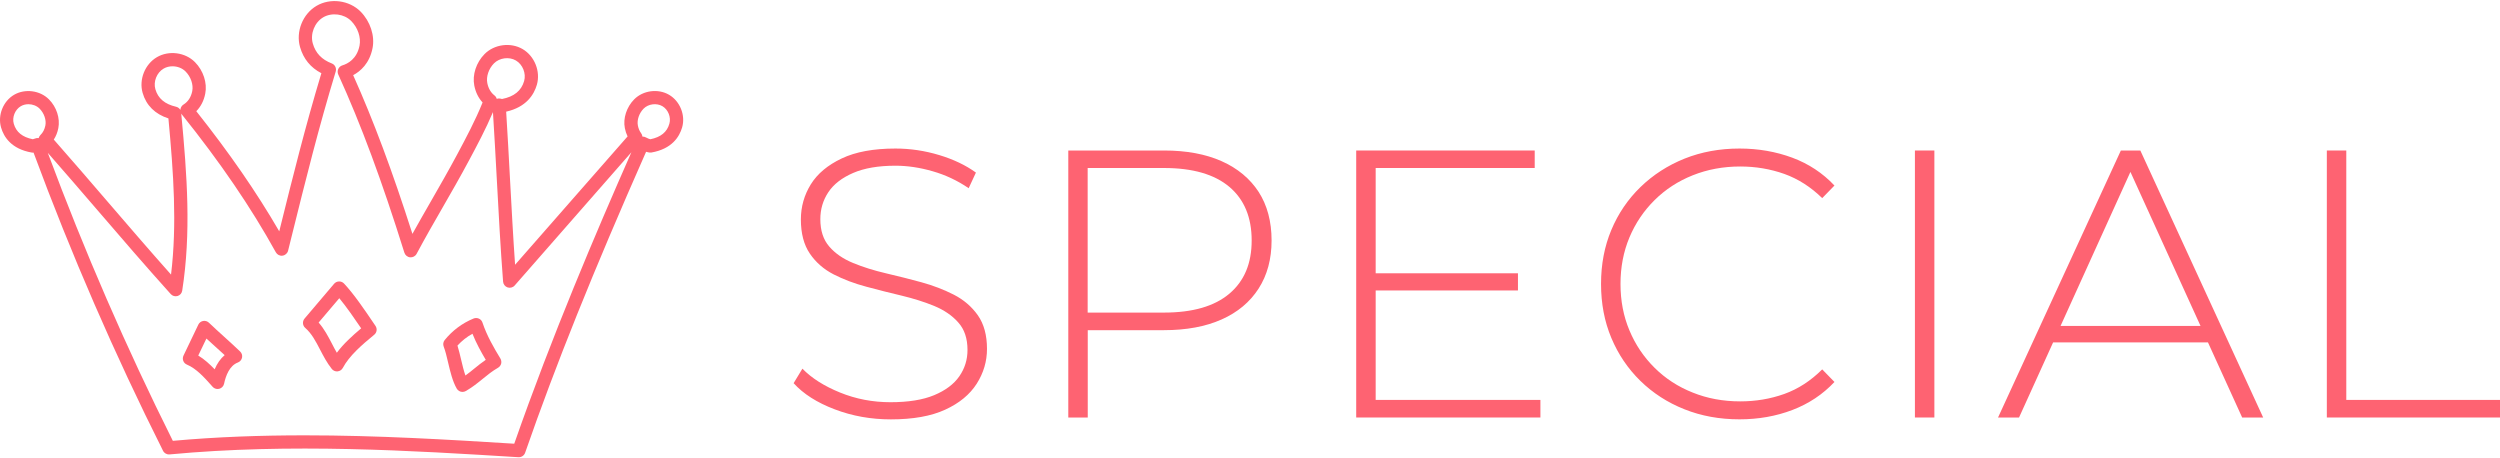 <?xml version="1.0" encoding="utf-8"?>
<!-- Generator: Adobe Illustrator 27.7.0, SVG Export Plug-In . SVG Version: 6.00 Build 0)  -->
<svg version="1.1" xmlns="http://www.w3.org/2000/svg" xmlns:xlink="http://www.w3.org/1999/xlink" x="0px" y="0px"
	 viewBox="0 0 60 11" style="enable-background:new 0 0 60 11;" xml:space="preserve">
<style type="text/css">
	.st0{fill:#FE6372;}
</style>
<path class="st0" d="M16.058,2.275c-0.263-0.154-0.623-0.107-0.837,0.109c-0.183,0.185-0.271,0.456-0.225,0.69
	c0.014,0.072,0.036,0.139,0.066,0.2c-0.402,0.459-0.8,0.913-1.199,1.367c-0.498,0.568-0.996,1.136-1.501,1.713
	c-0.048-0.682-0.085-1.38-0.122-2.058c-0.028-0.531-0.058-1.079-0.092-1.616c0.484-0.109,0.668-0.409,0.737-0.646
	c0.092-0.32-0.055-0.688-0.342-0.856c-0.287-0.168-0.68-0.117-0.914,0.12c-0.2,0.202-0.297,0.499-0.246,0.756
	c0.032,0.161,0.099,0.297,0.199,0.405c-0.173,0.43-0.393,0.842-0.606,1.241c-0.214,0.4-0.424,0.764-0.626,1.117
	c-0.147,0.256-0.298,0.518-0.452,0.796C9.419,4.113,8.963,2.891,8.476,1.804C8.65,1.711,8.868,1.524,8.941,1.156
	c0.059-0.298-0.054-0.642-0.287-0.878C8.383,0.005,7.929-0.055,7.597,0.14C7.265,0.335,7.095,0.76,7.201,1.13
	c0.081,0.282,0.253,0.493,0.512,0.627C7.325,3.046,7.034,4.214,6.702,5.552c-0.545-0.94-1.2-1.887-1.991-2.883
	c0.109-0.11,0.182-0.253,0.215-0.421C4.977,1.991,4.88,1.694,4.68,1.492c-0.234-0.237-0.627-0.288-0.914-0.12
	C3.478,1.54,3.331,1.909,3.423,2.229c0.086,0.3,0.299,0.51,0.619,0.613c0.123,1.323,0.209,2.533,0.063,3.748
	C3.583,6.003,3.074,5.412,2.58,4.837C2.161,4.35,1.729,3.847,1.291,3.35C1.343,3.27,1.38,3.178,1.4,3.075
	c0.046-0.235-0.042-0.506-0.225-0.69c-0.214-0.216-0.574-0.263-0.837-0.11C0.075,2.429-0.059,2.766,0.025,3.058
	C0.09,3.286,0.271,3.575,0.761,3.661c0.015,0.003,0.03,0.003,0.044,0.001c0.904,2.443,1.95,4.85,3.108,7.157
	c0.029,0.058,0.091,0.093,0.157,0.087c2.901-0.273,5.808-0.092,8.373,0.067c0.003,0,0.007,0,0.01,0c0.067,0,0.128-0.043,0.15-0.107
	c0.732-2.107,1.629-4.34,2.903-7.223c0.046,0.013,0.077,0.017,0.083,0.018c0.015,0.002,0.031,0.001,0.046-0.001
	c0.49-0.086,0.67-0.375,0.736-0.602C16.456,2.766,16.321,2.429,16.058,2.275z M11.855,1.521c0.133-0.134,0.364-0.165,0.527-0.069
	c0.163,0.095,0.25,0.312,0.197,0.494c-0.067,0.232-0.24,0.373-0.531,0.43c-0.007-0.002-0.015-0.004-0.025-0.007
	c-0.015-0.004-0.03-0.006-0.045-0.006c-0.019,0-0.038,0.003-0.056,0.01c-0.009-0.033-0.028-0.063-0.056-0.084
	C11.778,2.22,11.72,2.12,11.695,1.992C11.665,1.838,11.729,1.649,11.855,1.521z M3.729,2.141C3.676,1.959,3.763,1.742,3.926,1.647
	C3.99,1.609,4.065,1.591,4.14,1.591c0.116,0,0.233,0.043,0.314,0.125c0.126,0.127,0.191,0.316,0.16,0.471
	C4.585,2.332,4.514,2.441,4.403,2.51C4.365,2.534,4.339,2.574,4.331,2.618C4.33,2.625,4.329,2.632,4.329,2.639
	C4.307,2.601,4.27,2.572,4.226,2.562C3.955,2.5,3.792,2.362,3.729,2.141z M0.971,3.24C0.95,3.261,0.936,3.287,0.928,3.314
	C0.9,3.309,0.871,3.313,0.844,3.324C0.821,3.333,0.801,3.339,0.788,3.342c-0.25-0.05-0.4-0.172-0.457-0.371
	C0.286,2.816,0.36,2.631,0.499,2.549c0.055-0.032,0.119-0.048,0.183-0.048c0.099,0,0.199,0.037,0.268,0.106
	c0.109,0.11,0.165,0.273,0.139,0.405C1.069,3.108,1.031,3.182,0.971,3.24z M12.342,10.649c-1.577-0.098-3.279-0.201-5.032-0.201
	c-1.042,0-2.102,0.036-3.162,0.132C3.033,8.349,2.024,6.026,1.147,3.668c0.404,0.46,0.804,0.925,1.192,1.376
	c0.567,0.66,1.154,1.342,1.759,2.014c0.041,0.046,0.105,0.063,0.164,0.046C4.32,7.087,4.364,7.037,4.373,6.976
	c0.217-1.392,0.119-2.749-0.023-4.25c0.004,0.007,0.008,0.013,0.013,0.019c0.923,1.15,1.662,2.233,2.257,3.31
	c0.032,0.057,0.095,0.09,0.16,0.081c0.065-0.009,0.118-0.056,0.134-0.119l0.082-0.331c0.349-1.404,0.65-2.617,1.061-3.969
	c0.024-0.08-0.017-0.165-0.095-0.195c-0.24-0.092-0.389-0.248-0.455-0.479C7.441,0.812,7.551,0.536,7.758,0.415
	c0.207-0.121,0.501-0.083,0.67,0.088c0.161,0.162,0.239,0.395,0.201,0.592C8.565,1.418,8.343,1.531,8.217,1.569
	c-0.044,0.013-0.08,0.045-0.099,0.087c-0.019,0.042-0.019,0.09,0,0.131c0.545,1.196,1.049,2.555,1.587,4.277
	C9.725,6.126,9.779,6.17,9.843,6.176c0.063,0.005,0.125-0.027,0.155-0.083c0.214-0.4,0.424-0.765,0.627-1.117
	c0.204-0.355,0.415-0.721,0.631-1.125c0.19-0.355,0.402-0.751,0.575-1.16c0.034,0.54,0.064,1.09,0.093,1.624
	c0.043,0.806,0.088,1.639,0.15,2.444c0.005,0.064,0.048,0.119,0.108,0.139c0.061,0.02,0.128,0.002,0.17-0.046
	c0.591-0.675,1.171-1.337,1.751-1.999c0.349-0.398,0.699-0.796,1.05-1.198C14.303,5.583,13.246,8.062,12.342,10.649z M15.609,3.342
	c-0.023-0.006-0.063-0.018-0.106-0.043c-0.024-0.014-0.051-0.021-0.079-0.021c-0.002,0-0.004,0-0.006,0
	c-0.003-0.029-0.013-0.056-0.031-0.081c-0.038-0.05-0.064-0.112-0.078-0.185c-0.026-0.132,0.03-0.295,0.138-0.405
	c0.113-0.114,0.311-0.14,0.45-0.059c0,0,0,0,0,0c0.139,0.081,0.213,0.267,0.168,0.421C16.009,3.17,15.859,3.292,15.609,3.342z"/>
<path class="st0" d="M8.959,7.744C8.753,7.439,8.495,7.059,8.257,6.805c-0.031-0.033-0.076-0.052-0.12-0.05
	C8.091,6.755,8.049,6.776,8.019,6.81l-0.71,0.836C7.253,7.713,7.26,7.812,7.325,7.869C7.482,8.006,7.579,8.193,7.681,8.39
	c0.081,0.155,0.164,0.316,0.282,0.464c0.03,0.038,0.076,0.06,0.124,0.06c0.005,0,0.01,0,0.015-0.001
	c0.053-0.005,0.101-0.036,0.126-0.084c0.154-0.29,0.457-0.552,0.753-0.795c0.064-0.052,0.077-0.144,0.031-0.212L8.959,7.744z
	 M8.084,8.466C8.042,8.395,8.004,8.32,7.964,8.243C7.874,8.071,7.783,7.895,7.647,7.741l0.496-0.584
	C8.321,7.372,8.508,7.645,8.668,7.88C8.453,8.061,8.243,8.252,8.084,8.466z"/>
<path class="st0" d="M5.385,8.087C5.254,7.968,5.123,7.85,5.014,7.745C4.977,7.709,4.925,7.694,4.875,7.703
	C4.825,7.712,4.782,7.745,4.76,7.791L4.404,8.534C4.385,8.574,4.383,8.619,4.398,8.66c0.015,0.041,0.047,0.073,0.087,0.09
	c0.228,0.096,0.418,0.308,0.601,0.514l0.017,0.019c0.031,0.034,0.074,0.053,0.119,0.053c0.014,0,0.028-0.002,0.041-0.005
	c0.058-0.016,0.102-0.063,0.115-0.121c0.04-0.191,0.129-0.434,0.331-0.51c0.051-0.019,0.089-0.064,0.1-0.117
	c0.011-0.054-0.006-0.109-0.046-0.147C5.651,8.328,5.518,8.207,5.385,8.087z M5.152,8.863C5.034,8.74,4.905,8.622,4.758,8.533
	l0.196-0.408c0.07,0.064,0.144,0.131,0.218,0.198c0.074,0.068,0.149,0.135,0.22,0.2C5.292,8.607,5.212,8.721,5.152,8.863z"/>
<path class="st0" d="M11.579,7.741c-0.014-0.042-0.044-0.076-0.085-0.094c-0.04-0.018-0.086-0.019-0.127-0.003
	c-0.27,0.11-0.51,0.289-0.694,0.517c-0.036,0.044-0.045,0.104-0.024,0.158c0.041,0.106,0.073,0.24,0.106,0.383
	c0.052,0.221,0.106,0.449,0.207,0.625c0.03,0.051,0.083,0.079,0.138,0.079c0.027,0,0.054-0.007,0.079-0.021
	c0.163-0.094,0.288-0.196,0.408-0.294c0.116-0.095,0.226-0.184,0.366-0.265c0.037-0.022,0.064-0.057,0.075-0.099
	c0.01-0.042,0.003-0.086-0.019-0.123C11.857,8.354,11.685,8.059,11.579,7.741z M11.388,8.842c-0.072,0.059-0.142,0.116-0.218,0.17
	c-0.041-0.116-0.073-0.252-0.104-0.384c-0.027-0.113-0.054-0.229-0.087-0.334c0.104-0.114,0.226-0.21,0.36-0.284
	c0.091,0.227,0.207,0.437,0.319,0.626C11.559,8.703,11.472,8.774,11.388,8.842z"/>
<path class="st0" d="M22.891,7.072c-0.238-0.121-0.497-0.221-0.778-0.298c-0.28-0.076-0.564-0.148-0.851-0.215
	s-0.549-0.149-0.787-0.247c-0.239-0.098-0.43-0.229-0.572-0.394c-0.144-0.165-0.215-0.384-0.215-0.659
	c0-0.238,0.064-0.453,0.192-0.646c0.128-0.192,0.326-0.346,0.595-0.462c0.268-0.116,0.607-0.174,1.016-0.174
	c0.287,0,0.584,0.044,0.892,0.133c0.308,0.088,0.597,0.224,0.865,0.407l0.174-0.375c-0.244-0.177-0.538-0.317-0.883-0.421
	c-0.345-0.104-0.695-0.156-1.048-0.156c-0.525,0-0.956,0.079-1.29,0.238c-0.336,0.159-0.583,0.366-0.742,0.622
	c-0.158,0.256-0.238,0.537-0.238,0.842c0,0.336,0.072,0.609,0.215,0.819c0.143,0.211,0.334,0.377,0.571,0.499
	c0.239,0.122,0.5,0.221,0.788,0.297c0.287,0.077,0.57,0.149,0.851,0.215c0.281,0.068,0.541,0.15,0.778,0.247
	C22.663,7.444,22.855,7.575,23,7.741c0.147,0.164,0.22,0.383,0.22,0.658c0,0.232-0.065,0.443-0.196,0.632
	c-0.131,0.189-0.333,0.34-0.604,0.453c-0.271,0.113-0.621,0.169-1.048,0.169c-0.427,0-0.831-0.077-1.213-0.233
	c-0.381-0.155-0.681-0.346-0.901-0.572l-0.211,0.348c0.232,0.256,0.56,0.466,0.984,0.627c0.424,0.162,0.874,0.242,1.35,0.242
	c0.531,0,0.966-0.077,1.304-0.233c0.339-0.155,0.59-0.363,0.756-0.622c0.165-0.26,0.247-0.538,0.247-0.838
	c0-0.329-0.074-0.598-0.22-0.806C23.321,7.359,23.129,7.194,22.891,7.072z"/>
<path class="st0" d="M29.318,3.868c-0.384-0.171-0.846-0.256-1.382-0.256h-2.297v6.408h0.467V7.924h1.831
	c0.536,0,0.998-0.086,1.382-0.257c0.384-0.171,0.68-0.418,0.888-0.742c0.207-0.323,0.311-0.707,0.311-1.153
	c0-0.458-0.105-0.847-0.311-1.167C29.997,4.284,29.702,4.039,29.318,3.868z M29.505,7.048c-0.358,0.303-0.881,0.454-1.57,0.454
	h-1.831v-3.47h1.831c0.689,0,1.212,0.151,1.57,0.453c0.357,0.302,0.535,0.731,0.535,1.286C30.041,6.321,29.862,6.747,29.505,7.048z"
	/>
<polygon class="st0" points="33.016,6.971 36.431,6.971 36.431,6.559 33.016,6.559 33.016,4.032 36.833,4.032 36.833,3.612 
	32.549,3.612 32.549,10.02 36.97,10.02 36.97,9.598 33.016,9.598 "/>
<path class="st0" d="M39.711,4.802c0.259-0.257,0.564-0.455,0.915-0.595c0.351-0.14,0.731-0.211,1.139-0.211
	c0.373,0,0.724,0.06,1.058,0.178c0.332,0.119,0.636,0.313,0.91,0.581l0.294-0.302c-0.281-0.299-0.619-0.522-1.011-0.668
	c-0.394-0.146-0.816-0.22-1.268-0.22c-0.476,0-0.915,0.081-1.319,0.242c-0.402,0.162-0.755,0.389-1.057,0.682
	c-0.302,0.293-0.535,0.636-0.7,1.03c-0.165,0.393-0.247,0.825-0.247,1.295c0,0.471,0.082,0.903,0.247,1.296
	c0.165,0.394,0.397,0.737,0.696,1.03c0.299,0.292,0.651,0.521,1.057,0.682c0.405,0.162,0.847,0.242,1.323,0.242
	c0.452,0,0.874-0.074,1.268-0.224c0.393-0.15,0.731-0.374,1.011-0.673l-0.294-0.302c-0.275,0.275-0.579,0.471-0.91,0.59
	c-0.334,0.119-0.685,0.178-1.058,0.178c-0.409,0-0.789-0.07-1.139-0.211c-0.352-0.139-0.657-0.338-0.915-0.594
	c-0.26-0.257-0.461-0.555-0.604-0.897c-0.144-0.341-0.215-0.714-0.215-1.117c0-0.403,0.072-0.775,0.215-1.117
	C39.25,5.357,39.451,5.058,39.711,4.802z"/>
<rect x="45.958" y="3.612" class="st0" width="0.467" height="6.408"/>
<path class="st0" d="M50.901,3.612l-2.948,6.408h0.504l0.818-1.803h3.716l0.821,1.803h0.504l-2.948-6.408H50.901z M49.453,7.823
	l1.677-3.697l1.683,3.697H49.453z"/>
<polygon class="st0" points="56.311,9.598 56.311,3.612 55.844,3.612 55.844,10.02 60,10.02 60,9.598 "/>
</svg>
